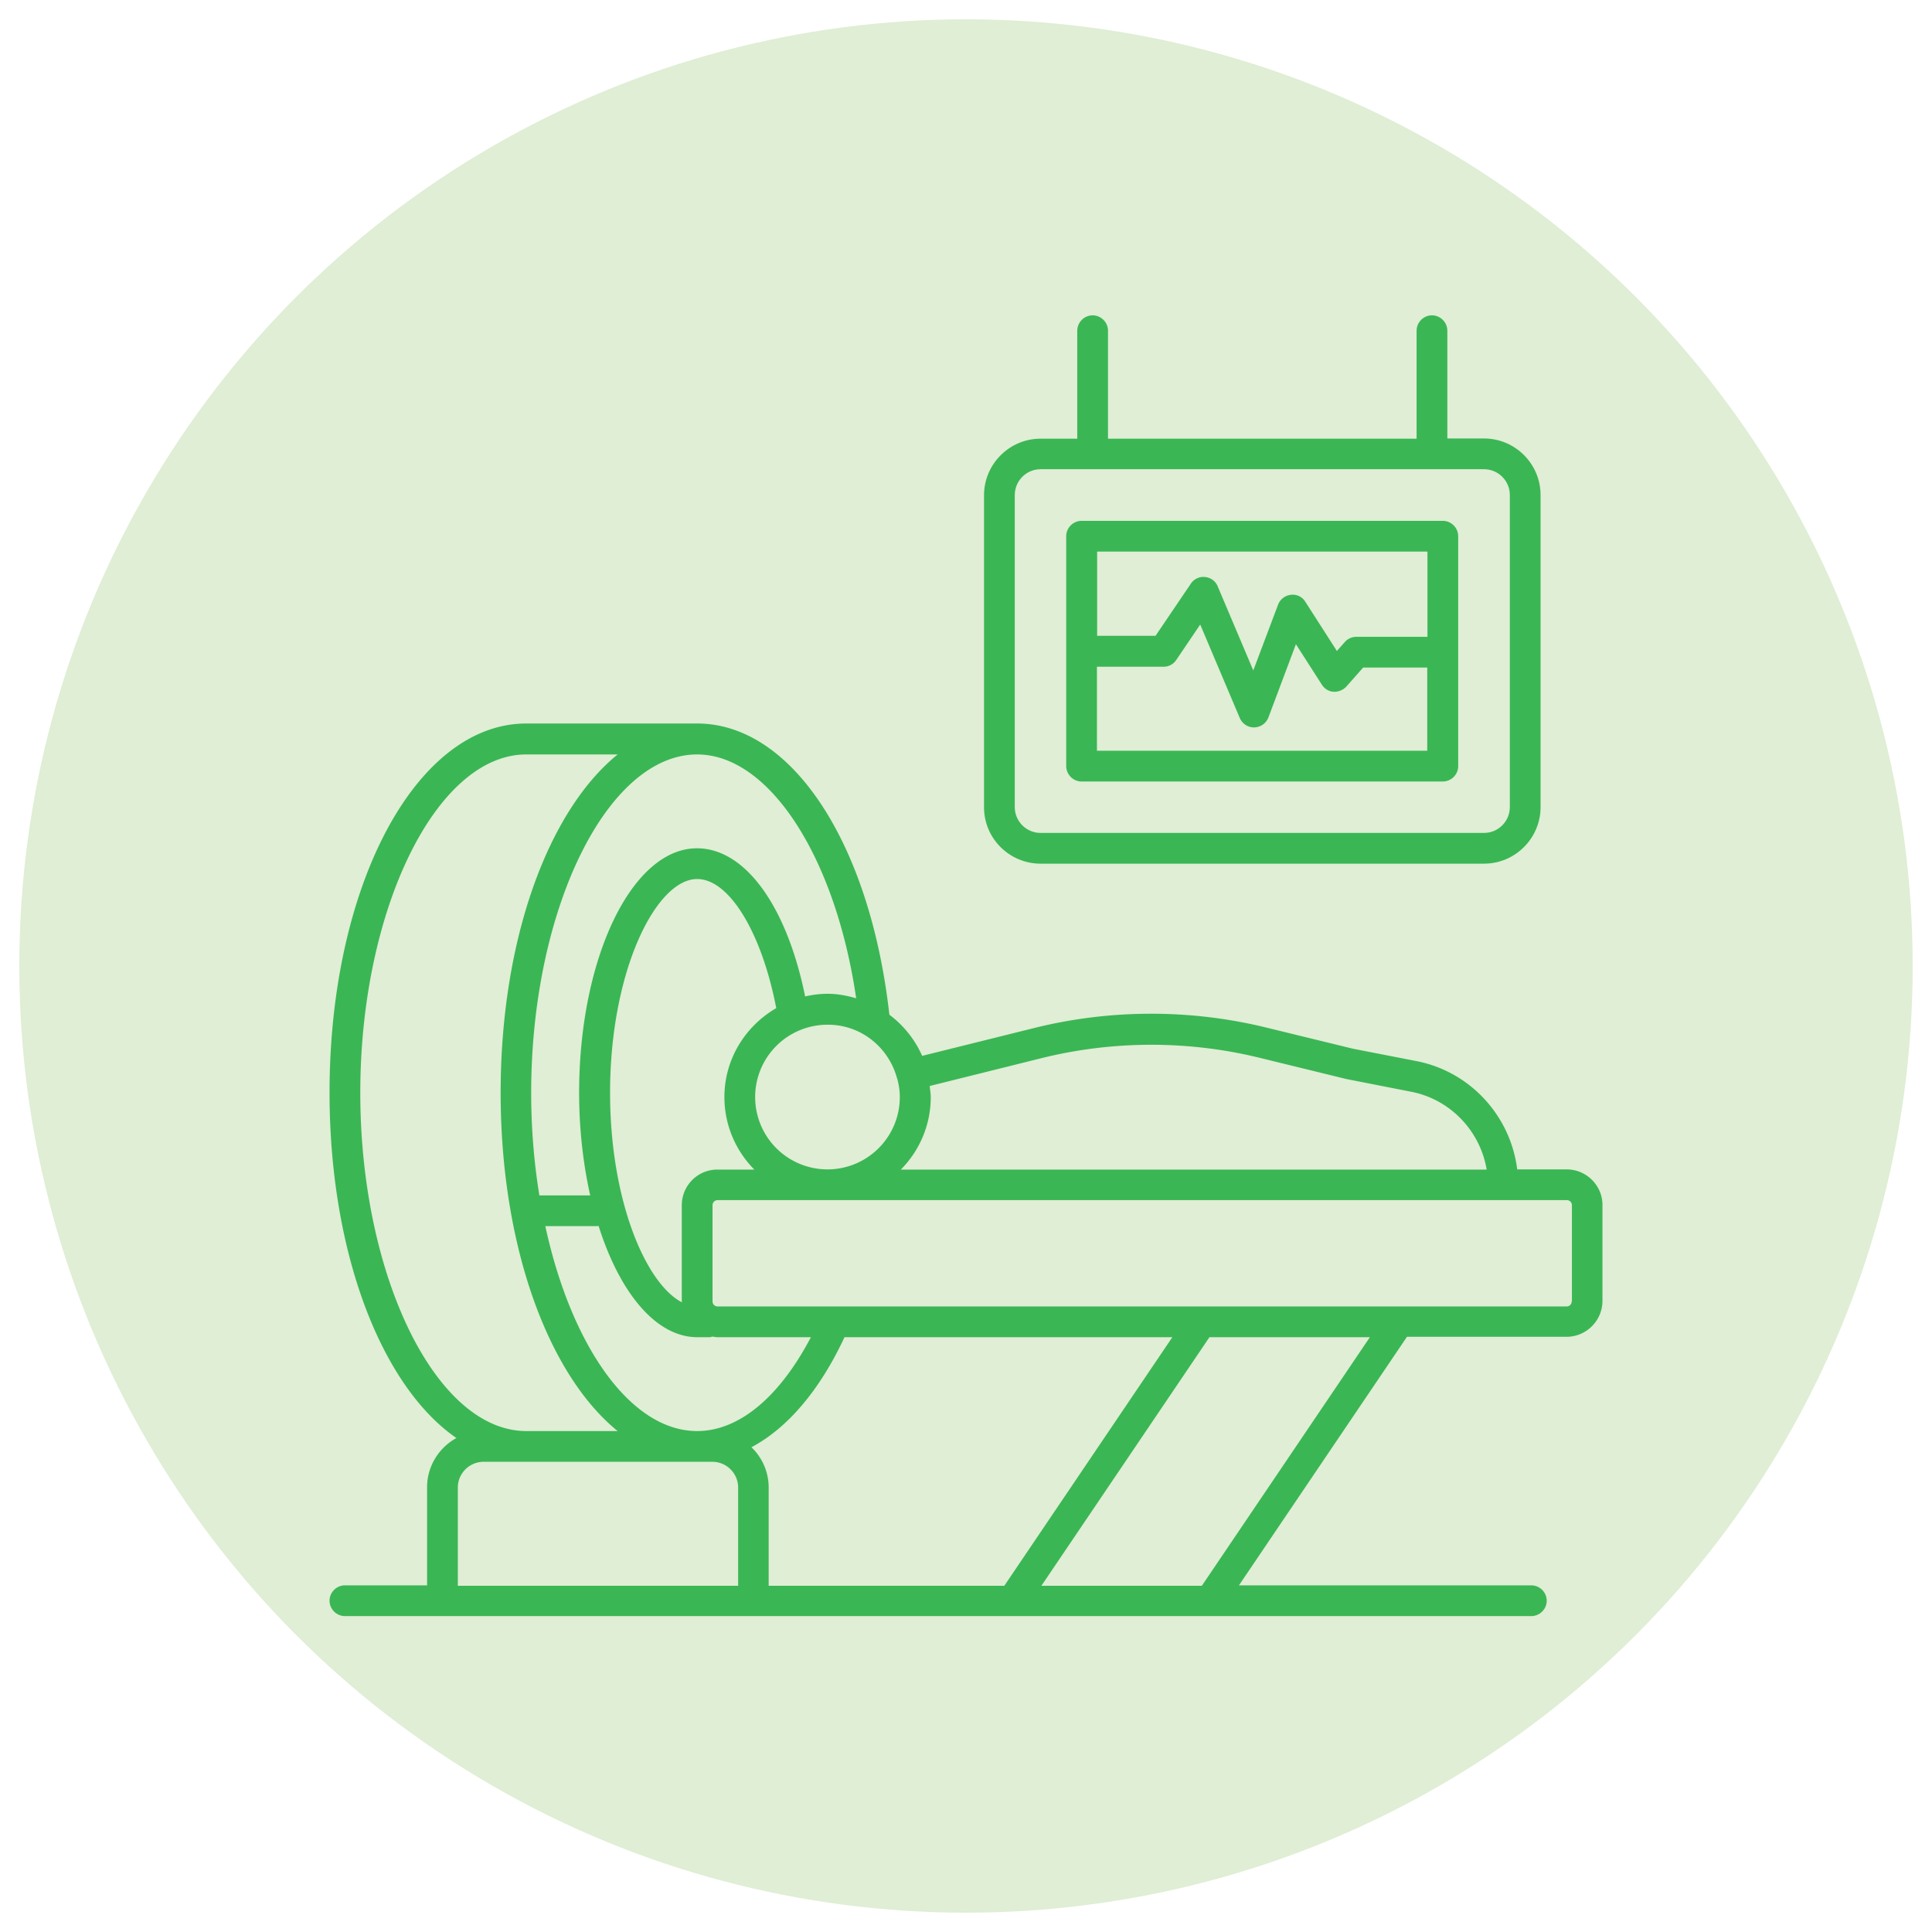 <svg xmlns="http://www.w3.org/2000/svg" xmlns:xlink="http://www.w3.org/1999/xlink" width="512" height="512" x="0" y="0" viewBox="0 0 66 66" style="enable-background:new 0 0 512 512" xml:space="preserve" class=""><circle r="33" cx="33" cy="33" fill="#dfeed4" transform="matrix(0.98,0,0,0.98,0.66,0.66)"></circle><g transform="matrix(0.7,0,0,0.7,9.9,9.897)"><path d="M62.31 42.93H59.9c-.32-2.58-2.25-4.73-4.84-5.27l-3.18-.62-4.22-1.03c-3.71-.91-7.63-.9-11.33.02l-5.47 1.36c-.35-.8-.91-1.49-1.6-2.01-.94-8.38-4.77-14.21-9.38-14.21h-8.34c-5.38 0-9.6 7.91-9.6 18.01 0 7.84 2.54 14.34 6.19 16.86-.85.47-1.43 1.37-1.43 2.4v4.79H2.69c-.41 0-.75.34-.75.75s.34.75.75.75h57.9c.41 0 .75-.34.75-.75s-.34-.75-.75-.75H46.32l8.2-12.13h7.79c.96 0 1.75-.79 1.75-1.75v-4.69c0-.94-.78-1.73-1.75-1.73zM36.69 37.5c3.47-.86 7.14-.87 10.62-.02l4.25 1.04 3.21.63c1.9.39 3.33 1.93 3.64 3.79H29.82c.9-.91 1.46-2.16 1.46-3.54 0-.19-.04-.36-.05-.54zm6.38 13.62-8.2 12.13h-11.5v-4.79c0-.77-.32-1.47-.84-1.97 1.75-.93 3.33-2.77 4.54-5.37zM19.88 55.7c-3.26 0-6.15-4.18-7.41-10h2.56c.01 0 .02-.01.04-.01 1.03 3.26 2.8 5.43 4.82 5.43h.6c.05 0 .09-.02.13-.03.09.01.18.03.27.03h4.54c-1.53 2.92-3.51 4.58-5.55 4.58zm-.75-11.02v4.69c0 .02 0 .03.01.05-1.78-.92-3.51-5-3.51-10.23 0-5.97 2.25-10.43 4.25-10.43 1.57 0 3.15 2.62 3.86 6.3-1.5.87-2.53 2.48-2.53 4.34 0 1.38.56 2.63 1.46 3.54h-1.79c-.97-.01-1.75.78-1.75 1.74zm10.5-6.21c0 .01.01.02.01.02.08.29.13.59.13.91a3.53 3.53 0 1 1-3.53-3.53c1.63-.01 2.98 1.1 3.39 2.6zm-1.99-3.89c-.45-.13-.91-.22-1.4-.22-.37 0-.74.05-1.09.13-.9-4.42-2.93-7.23-5.28-7.23-3.17 0-5.75 5.35-5.75 11.93 0 1.79.2 3.48.54 5.01h-2.48c-.26-1.59-.4-3.27-.4-5.01 0-8.94 3.7-16.5 8.09-16.51h.01c3.53 0 6.76 5.04 7.76 11.9zm-24.2 4.61c0-8.95 3.71-16.51 8.1-16.51H16c-3.39 2.75-5.71 9.03-5.71 16.51S12.61 52.95 16 55.7h-4.46c-4.4 0-8.1-7.56-8.1-16.51zM8.2 63.25v-4.79c0-.69.56-1.26 1.26-1.26h11.16c.69 0 1.26.56 1.26 1.26v4.79zm36.31 0h-7.83l8.2-12.13h7.83zm18.05-13.88c0 .14-.11.25-.25.25H20.88c-.14 0-.25-.11-.25-.25v-4.69c0-.14.11-.25.25-.25h41.44c.14 0 .25.11.25.25v4.69z" fill="#3bb655" opacity="1" data-original="#000000" class=""></path><path d="M36.64 28.01h21.64c1.52 0 2.76-1.24 2.76-2.76V10.02c0-1.52-1.24-2.76-2.76-2.76h-1.79V2c0-.41-.34-.75-.75-.75s-.75.34-.75.75v5.27H39.93V2c0-.41-.34-.75-.75-.75s-.75.34-.75.75v5.27h-1.79c-1.52 0-2.76 1.24-2.76 2.76v15.23c0 1.52 1.24 2.75 2.76 2.75zm-1.26-17.99c0-.69.56-1.26 1.26-1.26h21.64c.69 0 1.26.56 1.26 1.26v15.23c0 .69-.56 1.26-1.26 1.26H36.64c-.69 0-1.26-.56-1.26-1.26z" fill="#3bb655" opacity="1" data-original="#000000" class=""></path><path d="M38.64 24h17.63c.41 0 .75-.34.75-.75V12.03c0-.41-.34-.75-.75-.75H38.64c-.41 0-.75.34-.75.75v11.21c0 .42.34.76.75.76zm.75-1.5v-4.1h3.25c.25 0 .48-.12.62-.33l1.17-1.73 1.93 4.56c.12.28.39.46.69.46h.02c.31-.01.58-.2.69-.49l1.34-3.57 1.27 1.98c.13.2.34.33.57.34s.46-.08.62-.25l.82-.93h3.13v4.06zm16.13-9.72v4.16h-3.47a.75.75 0 0 0-.56.25l-.39.44-1.54-2.4a.719.719 0 0 0-.71-.34c-.28.03-.52.22-.62.48l-1.21 3.21-1.74-4.11a.738.738 0 0 0-.62-.45c-.27-.03-.54.1-.69.33l-1.72 2.54H39.4v-4.11z" fill="#3bb655" opacity="1" data-original="#000000" class=""></path></g></svg>